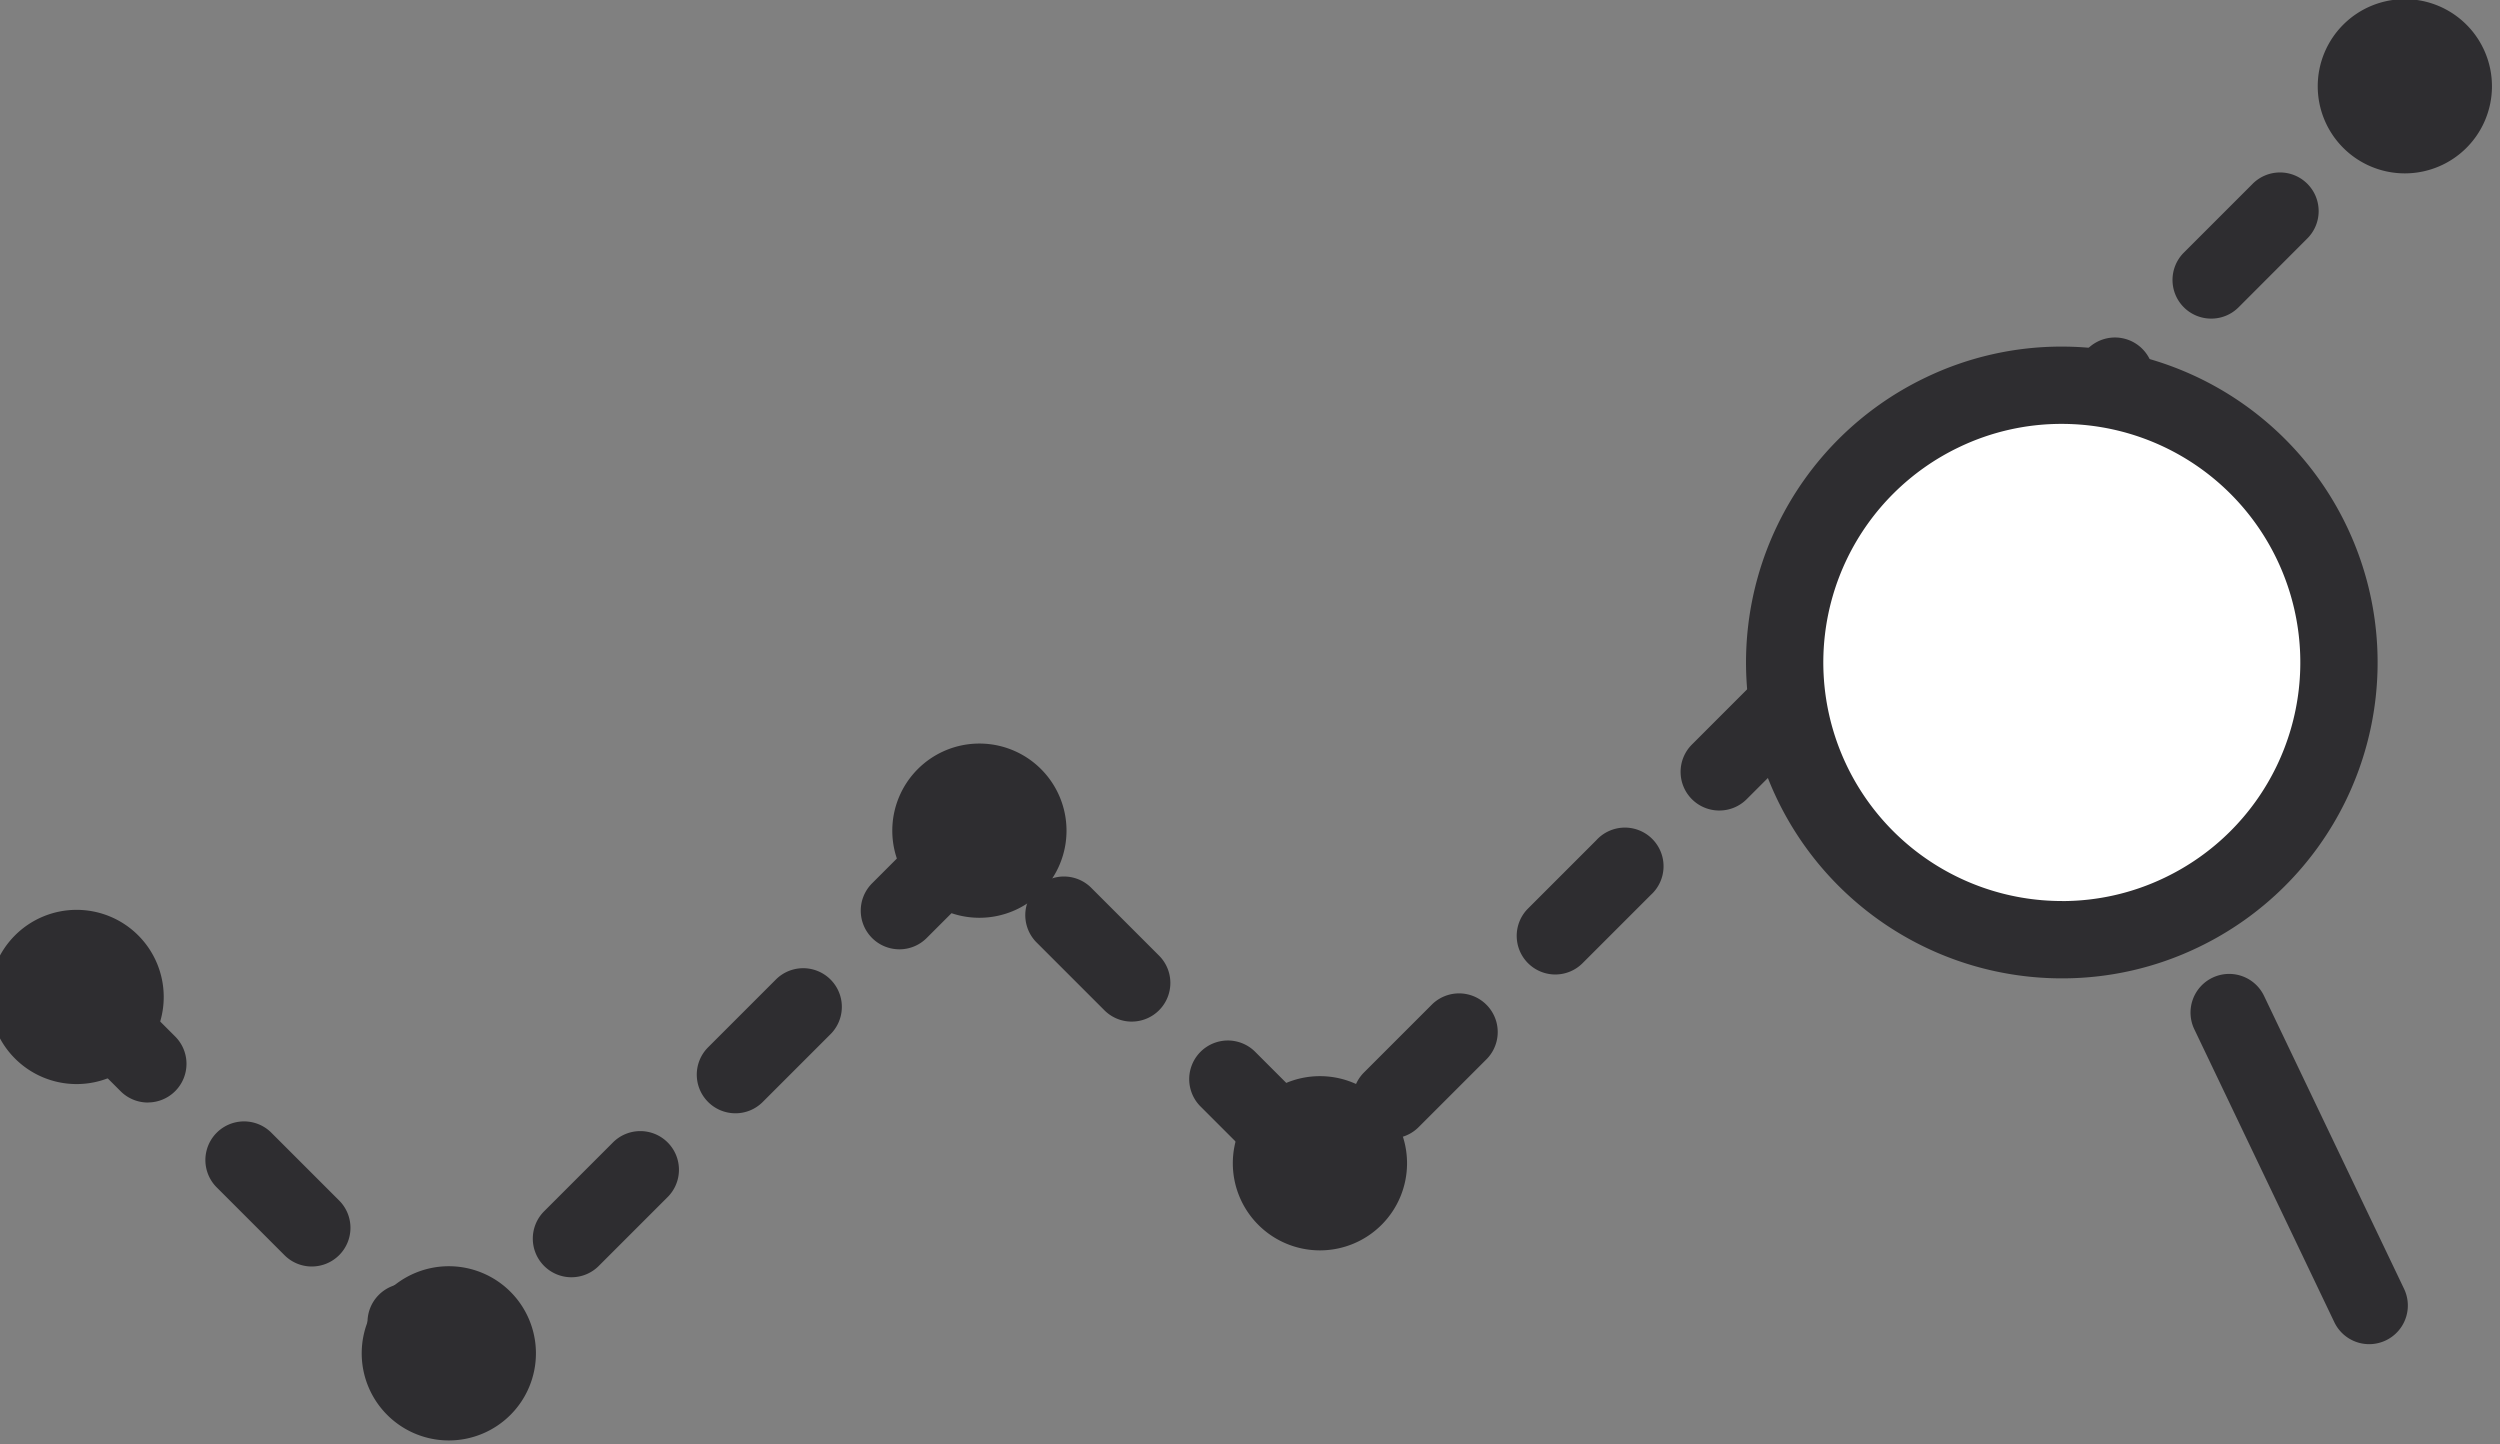 <?xml version="1.0" encoding="UTF-8"?> <svg xmlns="http://www.w3.org/2000/svg" xmlns:xlink="http://www.w3.org/1999/xlink" width="180" height="104" viewBox="0 0 180 104"><rect x="0" y="0" width="180" height="104" fill="#808080" stroke="none"/><defs><clipPath id="clip-path"><rect id="Rectangle_14" data-name="Rectangle 14" width="180" height="104" transform="translate(0.408 0)" fill="rgba(0,0,0,0)"></rect></clipPath></defs><g id="Group_20" data-name="Group 20" transform="translate(-0.408 0)" clip-path="url(#clip-path)"><path id="Path_43" data-name="Path 43" d="M11.369,76.469l26.459,26.459L76.159,64.6l24.518,24.518L178.792,11" transform="translate(-5.234 -4.789)" fill="rgba(0,0,0,0)"></path><path id="Path_43_-_Outline" data-name="Path 43 - Outline" d="M36.61,105.646,31.8,100.831A2.783,2.783,0,1,1,35.731,96.9l.879.879.1-.1a2.783,2.783,0,0,1,3.935,3.935Zm8.959-10.111a2.783,2.783,0,0,1-1.968-4.75l4.919-4.919A2.783,2.783,0,1,1,52.456,89.8l-4.919,4.919A2.774,2.774,0,0,1,45.569,95.534Zm-18.693-.775a2.774,2.774,0,0,1-1.968-.815L19.99,89.025a2.783,2.783,0,0,1,3.935-3.935l4.919,4.919a2.783,2.783,0,0,1-1.968,4.75Zm70.835-5.827a2.774,2.774,0,0,1-1.968-.815L90.825,83.2a2.783,2.783,0,0,1,3.935-3.935l4.919,4.919a2.783,2.783,0,0,1-1.968,4.75Zm6.887-3.391a2.783,2.783,0,0,1-1.968-4.75l4.919-4.919a2.783,2.783,0,0,1,3.935,3.935l-4.919,4.919A2.774,2.774,0,0,1,104.6,85.541ZM57.375,83.729a2.783,2.783,0,0,1-1.968-4.75l4.919-4.919a2.783,2.783,0,0,1,3.935,3.935l-4.919,4.919A2.774,2.774,0,0,1,57.375,83.729Zm-42.3-.775a2.774,2.774,0,0,1-1.968-.815L8.184,77.219a2.783,2.783,0,0,1,3.935-3.935L17.038,78.2a2.783,2.783,0,0,1-1.968,4.75Zm70.835-5.827a2.774,2.774,0,0,1-1.968-.815l-4.919-4.919a2.783,2.783,0,0,1,3.935-3.935l4.919,4.919a2.783,2.783,0,0,1-1.968,4.75Zm30.5-3.391a2.783,2.783,0,0,1-1.968-4.75l4.919-4.919A2.783,2.783,0,1,1,123.291,68l-4.919,4.919A2.774,2.774,0,0,1,116.4,73.735ZM69.181,71.923a2.783,2.783,0,0,1-1.968-4.75l4.919-4.919a2.783,2.783,0,0,1,3.935,3.935l-4.919,4.919A2.774,2.774,0,0,1,69.181,71.923Zm59.029-9.993a2.783,2.783,0,0,1-1.968-4.75l4.919-4.919A2.783,2.783,0,1,1,135.1,56.2l-4.919,4.919A2.774,2.774,0,0,1,128.21,61.929Zm11.806-11.806a2.783,2.783,0,0,1-1.968-4.75l4.919-4.919A2.783,2.783,0,1,1,146.9,44.39l-4.919,4.919A2.774,2.774,0,0,1,140.016,50.124Zm11.806-11.806a2.783,2.783,0,0,1-1.968-4.75l4.919-4.919a2.783,2.783,0,0,1,3.935,3.935L153.789,37.5A2.774,2.774,0,0,1,151.822,38.318Zm11.806-11.806a2.783,2.783,0,0,1-1.968-4.75l4.919-4.919a2.783,2.783,0,1,1,3.935,3.935L165.6,25.7A2.774,2.774,0,0,1,163.628,26.512Zm11.806-11.806a2.783,2.783,0,0,1-1.968-4.75l2.141-2.141a2.783,2.783,0,0,1,3.935,3.935L177.4,13.891A2.774,2.774,0,0,1,175.433,14.706Z" transform="translate(-4.017 -3.572)" fill="#2e2d30"></path><path id="Path_44" data-name="Path 44" d="M126.544,100.272A6.272,6.272,0,1,1,120.272,94a6.272,6.272,0,0,1,6.272,6.272" transform="translate(-49.347 -40.464)" fill="#2e2d30"></path><path id="Path_45" data-name="Path 45" d="M169.544,142.272A6.272,6.272,0,1,1,163.272,136a6.272,6.272,0,0,1,6.272,6.272" transform="translate(-67.829 -58.517)" fill="#2e2d30"></path><path id="Path_46" data-name="Path 46" d="M306.544,6.272A6.272,6.272,0,1,1,300.272,0a6.272,6.272,0,0,1,6.272,6.272" transform="translate(-126.715 -0.061)" fill="#2e2d30"></path><path id="Path_47" data-name="Path 47" d="M12.544,121.272A6.272,6.272,0,1,1,6.272,115a6.272,6.272,0,0,1,6.272,6.272" transform="translate(-0.348 -49.491)" fill="#2e2d30"></path><path id="Path_48" data-name="Path 48" d="M59.544,166.272A6.272,6.272,0,1,1,53.272,160a6.272,6.272,0,0,1,6.272,6.272" transform="translate(-20.549 -68.832)" fill="#2e2d30"></path><path id="Path_49" data-name="Path 49" d="M264.642,60.109a19.956,19.956,0,1,1-26.611-9.4,19.956,19.956,0,0,1,26.611,9.4" transform="translate(-97.778 -21.017)" fill="#fff"></path><path id="Path_50" data-name="Path 50" d="M264.642,60.109a19.956,19.956,0,1,1-26.611-9.4A19.956,19.956,0,0,1,264.642,60.109Z" transform="translate(-97.778 -21.017)" fill="rgba(0,0,0,0)"></path><path id="Path_50_-_Outline" data-name="Path 50 - Outline" d="M245.408,44.754a22.742,22.742,0,0,1,9.82,43.259,22.536,22.536,0,0,1-9.792,2.228,22.742,22.742,0,0,1-9.82-43.259A22.536,22.536,0,0,1,245.408,44.754Zm.028,39.922a17.014,17.014,0,0,0,7.392-1.684,17.177,17.177,0,0,0-7.42-32.673A17.014,17.014,0,0,0,238.016,52a17.177,17.177,0,0,0,7.42,32.673Z" transform="translate(-96.563 -19.799)" fill="#2e2d30"></path><path id="Line_1" data-name="Line 1" d="M8.866,22.657a2.783,2.783,0,0,1-2.513-1.583L-3.728-.018a2.783,2.783,0,0,1,1.31-3.711,2.783,2.783,0,0,1,3.711,1.31L11.375,18.674a2.784,2.784,0,0,1-2.509,3.983Z" transform="translate(162.126 74.123)" fill="#2e2d30"></path></g></svg> 